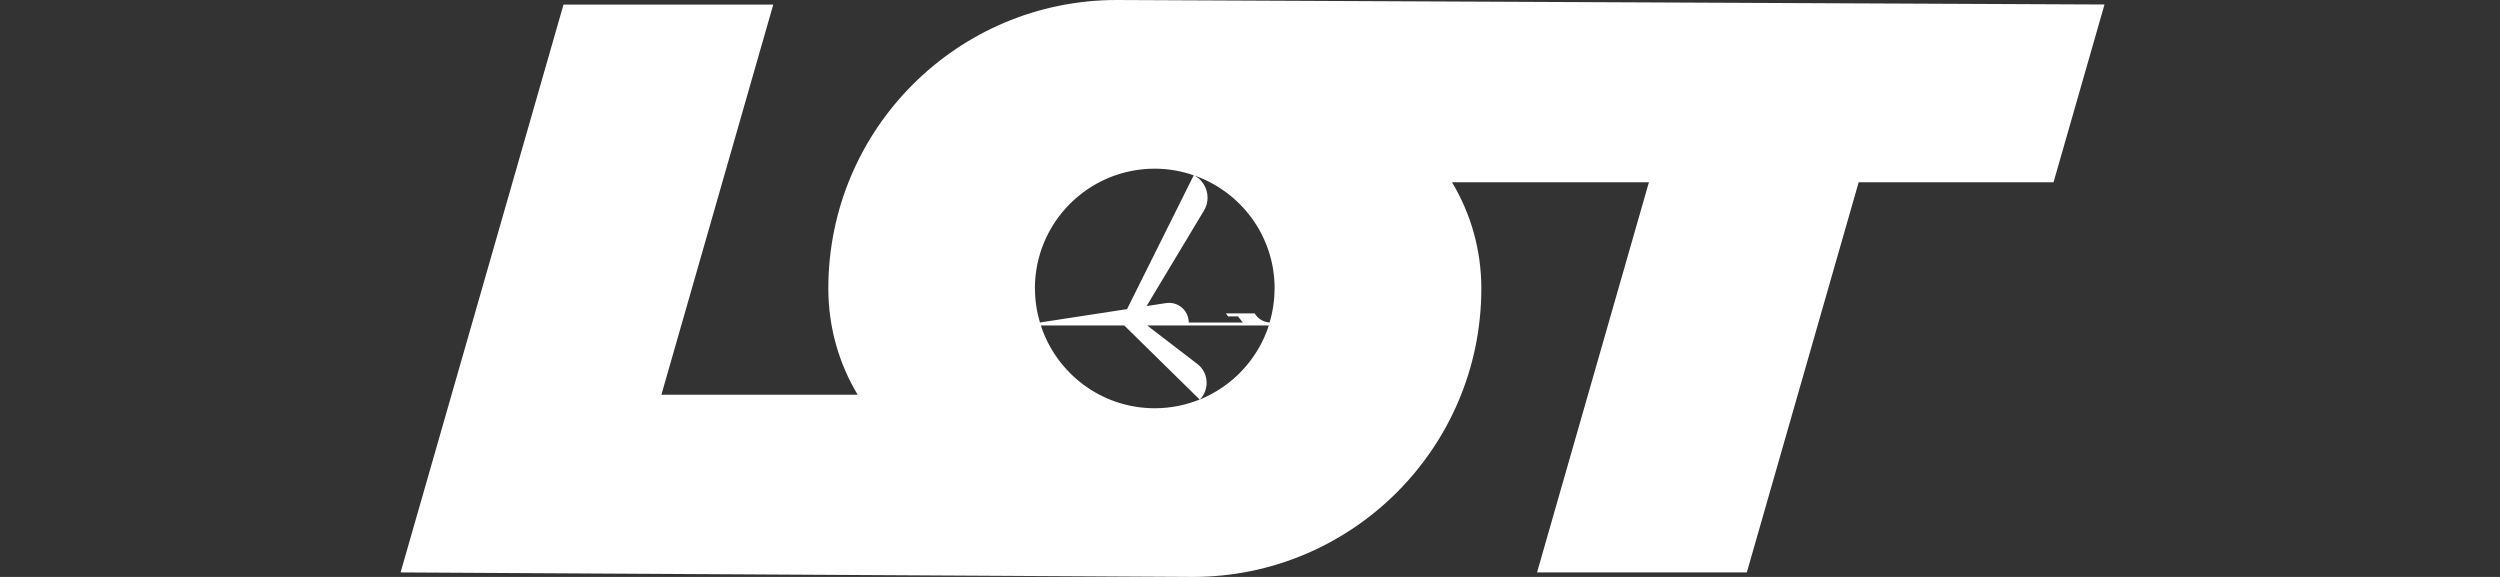 <svg width="156" height="36" viewBox="0 0 156 36" fill="none" xmlns="http://www.w3.org/2000/svg">
<rect x="0" y="0" width="156" height="36" fill="#333333" stroke="none"/>
<g clip-path="url(#clip0_2801_2629)">
<path d="M131.321 0.281L128.14 11.374H115.981L109.001 35.719H95.911L102.892 11.374H90.606C91.768 13.312 92.435 15.576 92.435 18C92.435 27.939 84.374 36 74.43 36L24.996 35.719L35.163 0.286H48.252L41.271 24.631H53.517C52.355 22.693 51.688 20.428 51.688 18.005C51.683 8.061 59.743 0 69.688 0L131.321 0.281ZM64.582 18C64.582 18.74 64.691 19.448 64.89 20.124L70.327 19.289L74.489 10.938C73.727 10.675 72.91 10.525 72.057 10.525C67.927 10.525 64.577 13.874 64.577 18H64.582ZM64.922 20.238L64.913 20.21C64.913 20.21 64.917 20.228 64.922 20.238ZM74.857 24.93L70.155 20.31H64.949C65.925 23.306 68.734 25.475 72.057 25.475C73.046 25.475 73.99 25.28 74.857 24.93ZM79.169 20.31H71.585L74.725 22.72C75.075 22.988 75.293 23.415 75.293 23.887C75.293 24.291 75.134 24.663 74.871 24.93C76.904 24.104 78.488 22.416 79.173 20.315L79.169 20.31ZM79.205 20.219V20.228C79.205 20.228 79.205 20.224 79.205 20.219ZM79.536 18C79.536 14.737 77.444 11.973 74.53 10.952C75.025 11.21 75.352 11.746 75.352 12.34C75.352 12.631 75.275 12.903 75.134 13.13L71.548 19.098L72.76 18.912C72.824 18.903 72.887 18.899 72.951 18.899C73.627 18.899 74.176 19.448 74.176 20.124H77.553L77.249 19.743H76.632L76.495 19.557H78.293C78.483 19.879 78.828 20.101 79.223 20.124C79.423 19.452 79.532 18.74 79.532 18H79.536Z" fill="white"/>
</g>
<defs>
<clipPath id="clip0_2801_2629">
<rect width="106.321" height="36" fill="white" transform="translate(25)"/>
</clipPath>
</defs>
</svg>
